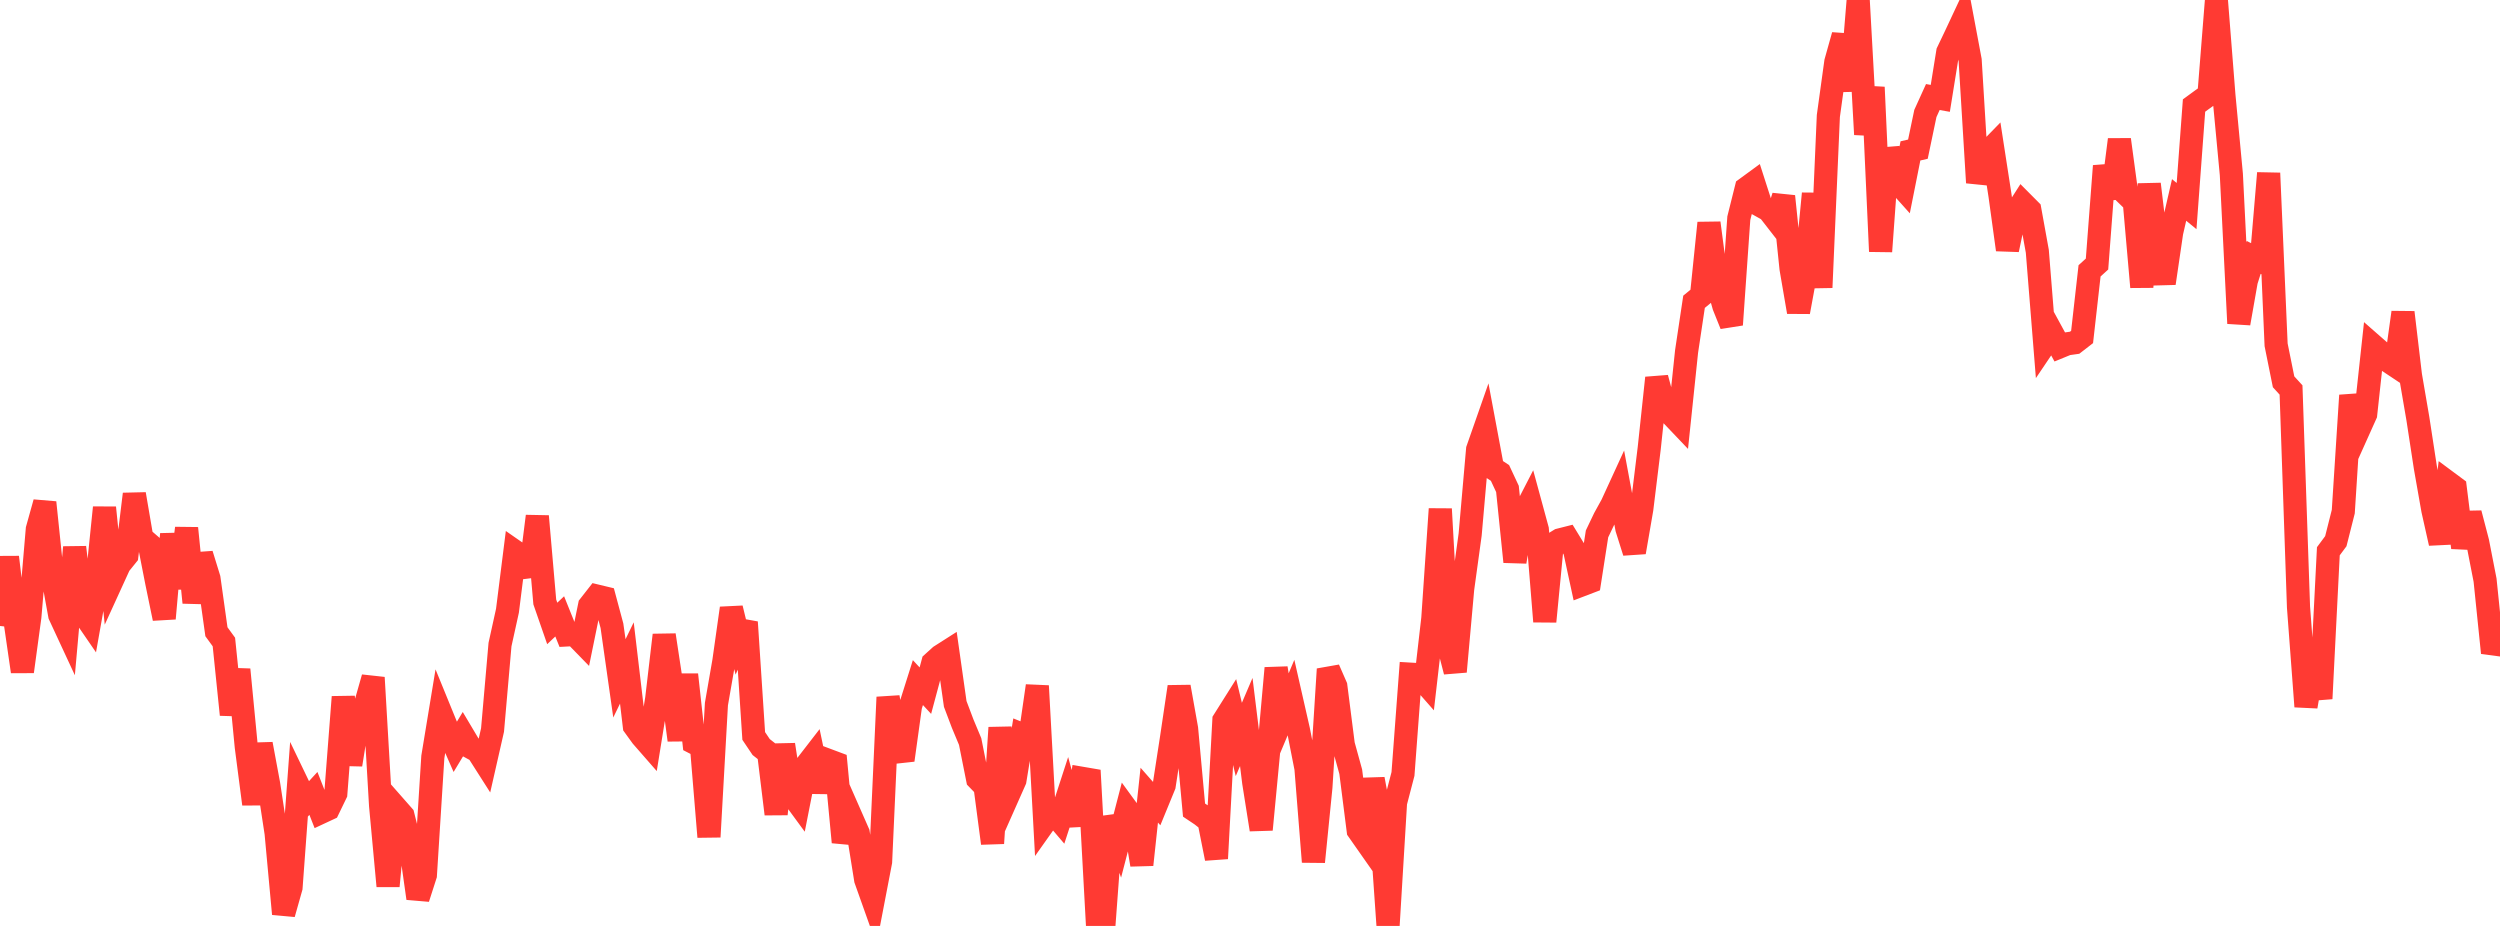 <?xml version="1.0" standalone="no"?>
<!DOCTYPE svg PUBLIC "-//W3C//DTD SVG 1.1//EN" "http://www.w3.org/Graphics/SVG/1.1/DTD/svg11.dtd">

<svg width="135" height="50" viewBox="0 0 135 50" preserveAspectRatio="none" 
  xmlns="http://www.w3.org/2000/svg"
  xmlns:xlink="http://www.w3.org/1999/xlink">


<polyline points="0.0, 33.803 0.403, 30.088 0.806, 33.485 1.209, 36.265 1.612, 33.306 2.015, 28.579 2.418, 27.134 2.821, 31.007 3.224, 33.216 3.627, 34.084 4.03, 29.553 4.433, 33.028 4.836, 33.615 5.239, 31.346 5.642, 27.411 6.045, 31.376 6.448, 30.494 6.851, 29.994 7.254, 26.682 7.657, 29.04 8.06, 29.388 8.463, 31.445 8.866, 33.398 9.269, 28.843 9.672, 31.761 10.075, 28.523 10.478, 32.537 10.881, 29.931 11.284, 31.238 11.687, 34.114 12.09, 34.668 12.493, 38.59 12.896, 36.157 13.299, 40.324 13.701, 43.418 14.104, 40.179 14.507, 42.347 14.91, 44.988 15.313, 49.35 15.716, 47.924 16.119, 42.445 16.522, 43.283 16.925, 42.845 17.328, 43.871 17.731, 43.683 18.134, 42.85 18.537, 37.636 18.94, 41.293 19.343, 38.772 19.746, 38.008 20.149, 36.59 20.552, 43.501 20.955, 47.847 21.358, 43.584 21.761, 44.042 22.164, 45.651 22.567, 48.508 22.97, 47.255 23.373, 40.874 23.776, 38.428 24.179, 39.414 24.582, 40.332 24.985, 39.664 25.388, 40.342 25.791, 40.562 26.194, 41.194 26.597, 39.421 27.0, 34.807 27.403, 32.978 27.806, 29.776 28.209, 30.056 28.612, 31.075 29.015, 27.877 29.418, 32.505 29.821, 33.666 30.224, 33.284 30.627, 34.286 31.03, 34.264 31.433, 34.678 31.836, 32.705 32.239, 32.19 32.642, 32.287 33.045, 33.79 33.448, 36.631 33.851, 35.8 34.254, 39.207 34.657, 39.764 35.06, 40.225 35.463, 37.727 35.866, 34.294 36.269, 36.951 36.672, 39.964 37.075, 36.433 37.478, 40.107 37.881, 40.315 38.284, 45.191 38.687, 38.02 39.09, 35.699 39.493, 32.845 39.896, 34.502 40.299, 33.597 40.701, 39.742 41.104, 40.341 41.507, 40.658 41.91, 43.957 42.313, 40.213 42.716, 42.844 43.119, 43.394 43.522, 41.347 43.925, 40.826 44.328, 42.745 44.731, 41.062 45.134, 41.213 45.537, 45.477 45.94, 44.064 46.343, 44.98 46.746, 47.497 47.149, 48.63 47.552, 46.532 47.955, 37.649 48.358, 39.961 48.761, 41.045 49.164, 38.136 49.567, 36.86 49.97, 37.295 50.373, 35.793 50.776, 35.428 51.179, 35.171 51.582, 38.013 51.985, 39.079 52.388, 40.044 52.791, 42.066 53.194, 42.482 53.597, 45.537 54.0, 39.294 54.403, 43.041 54.806, 42.133 55.209, 39.665 55.612, 39.827 56.015, 37.039 56.418, 44.4 56.821, 43.831 57.224, 44.304 57.627, 43.065 58.03, 44.545 58.433, 42.03 58.836, 42.099 59.239, 49.472 59.642, 49.541 60.045, 44.106 60.448, 45.251 60.851, 43.697 61.254, 44.25 61.657, 46.696 62.06, 42.939 62.463, 43.397 62.866, 42.415 63.269, 39.804 63.672, 37.087 64.075, 39.348 64.478, 43.745 64.881, 44.015 65.284, 44.334 65.687, 46.36 66.09, 38.899 66.493, 38.259 66.896, 39.931 67.299, 38.988 67.701, 42.254 68.104, 44.797 68.507, 40.566 68.91, 36.079 69.313, 38.622 69.716, 37.665 70.119, 39.438 70.522, 41.49 70.925, 46.539 71.328, 42.509 71.731, 36.135 72.134, 37.057 72.537, 40.209 72.94, 41.673 73.343, 44.843 73.746, 45.418 74.149, 42.07 74.552, 44.237 74.955, 50.0 75.358, 43.34 75.761, 41.794 76.164, 36.405 76.567, 36.429 76.97, 36.888 77.373, 33.395 77.776, 27.485 78.179, 34.703 78.582, 36.266 78.985, 31.792 79.388, 28.865 79.791, 24.272 80.194, 23.12 80.597, 25.274 81.0, 25.54 81.403, 26.403 81.806, 30.336 82.209, 27.893 82.612, 27.111 83.015, 28.593 83.418, 33.561 83.821, 29.402 84.224, 29.156 84.627, 29.054 85.03, 29.714 85.433, 31.577 85.836, 31.423 86.239, 28.83 86.642, 27.987 87.045, 27.255 87.448, 26.378 87.851, 28.542 88.254, 29.82 88.657, 27.482 89.06, 24.19 89.463, 20.408 89.866, 21.912 90.269, 22.407 90.672, 22.83 91.075, 18.98 91.478, 16.296 91.881, 15.964 92.284, 12.041 92.687, 15.108 93.09, 16.531 93.493, 17.534 93.896, 11.782 94.299, 10.168 94.701, 9.874 95.104, 11.127 95.507, 11.351 95.91, 11.869 96.313, 10.601 96.716, 14.498 97.119, 16.845 97.522, 14.659 97.925, 10.454 98.328, 15.525 98.731, 6.264 99.134, 3.345 99.537, 1.906 99.94, 4.896 100.343, 0.0 100.746, 7.259 101.149, 4.712 101.552, 13.577 101.955, 8.024 102.358, 9.72 102.761, 10.17 103.164, 8.148 103.567, 8.055 103.97, 6.127 104.373, 5.24 104.776, 5.312 105.179, 2.81 105.582, 1.966 105.985, 1.106 106.388, 3.253 106.791, 9.863 107.194, 8.36 107.597, 7.946 108.0, 10.554 108.403, 13.484 108.806, 11.567 109.209, 10.936 109.612, 11.341 110.015, 13.568 110.418, 18.588 110.821, 17.99 111.224, 18.73 111.627, 18.565 112.03, 18.508 112.433, 18.196 112.836, 14.626 113.239, 14.259 113.642, 8.963 114.045, 10.701 114.448, 7.539 114.851, 10.522 115.254, 10.912 115.657, 15.5 116.06, 9.941 116.463, 13.304 116.866, 15.296 117.269, 12.549 117.672, 10.797 118.075, 11.128 118.478, 5.699 118.881, 5.404 119.284, 5.115 119.687, 0.041 120.09, 5.14 120.493, 9.418 120.896, 17.462 121.299, 15.171 121.701, 13.901 122.104, 14.103 122.507, 9.349 122.91, 18.619 123.313, 20.617 123.716, 21.059 124.119, 32.78 124.522, 38.152 124.925, 35.828 125.328, 37.725 125.731, 29.768 126.134, 29.225 126.537, 27.629 126.94, 21.352 127.343, 23.268 127.746, 22.371 128.149, 18.657 128.552, 19.01 128.955, 19.496 129.358, 19.764 129.761, 16.871 130.164, 20.268 130.567, 22.618 130.97, 25.248 131.373, 27.535 131.776, 29.335 132.179, 26.042 132.582, 26.341 132.985, 29.572 133.388, 27.719 133.791, 29.263 134.194, 31.329 134.597, 35.25 135.0, 34.203" fill="none" stroke="#ff3a33" stroke-width="1.25"/>

</svg>